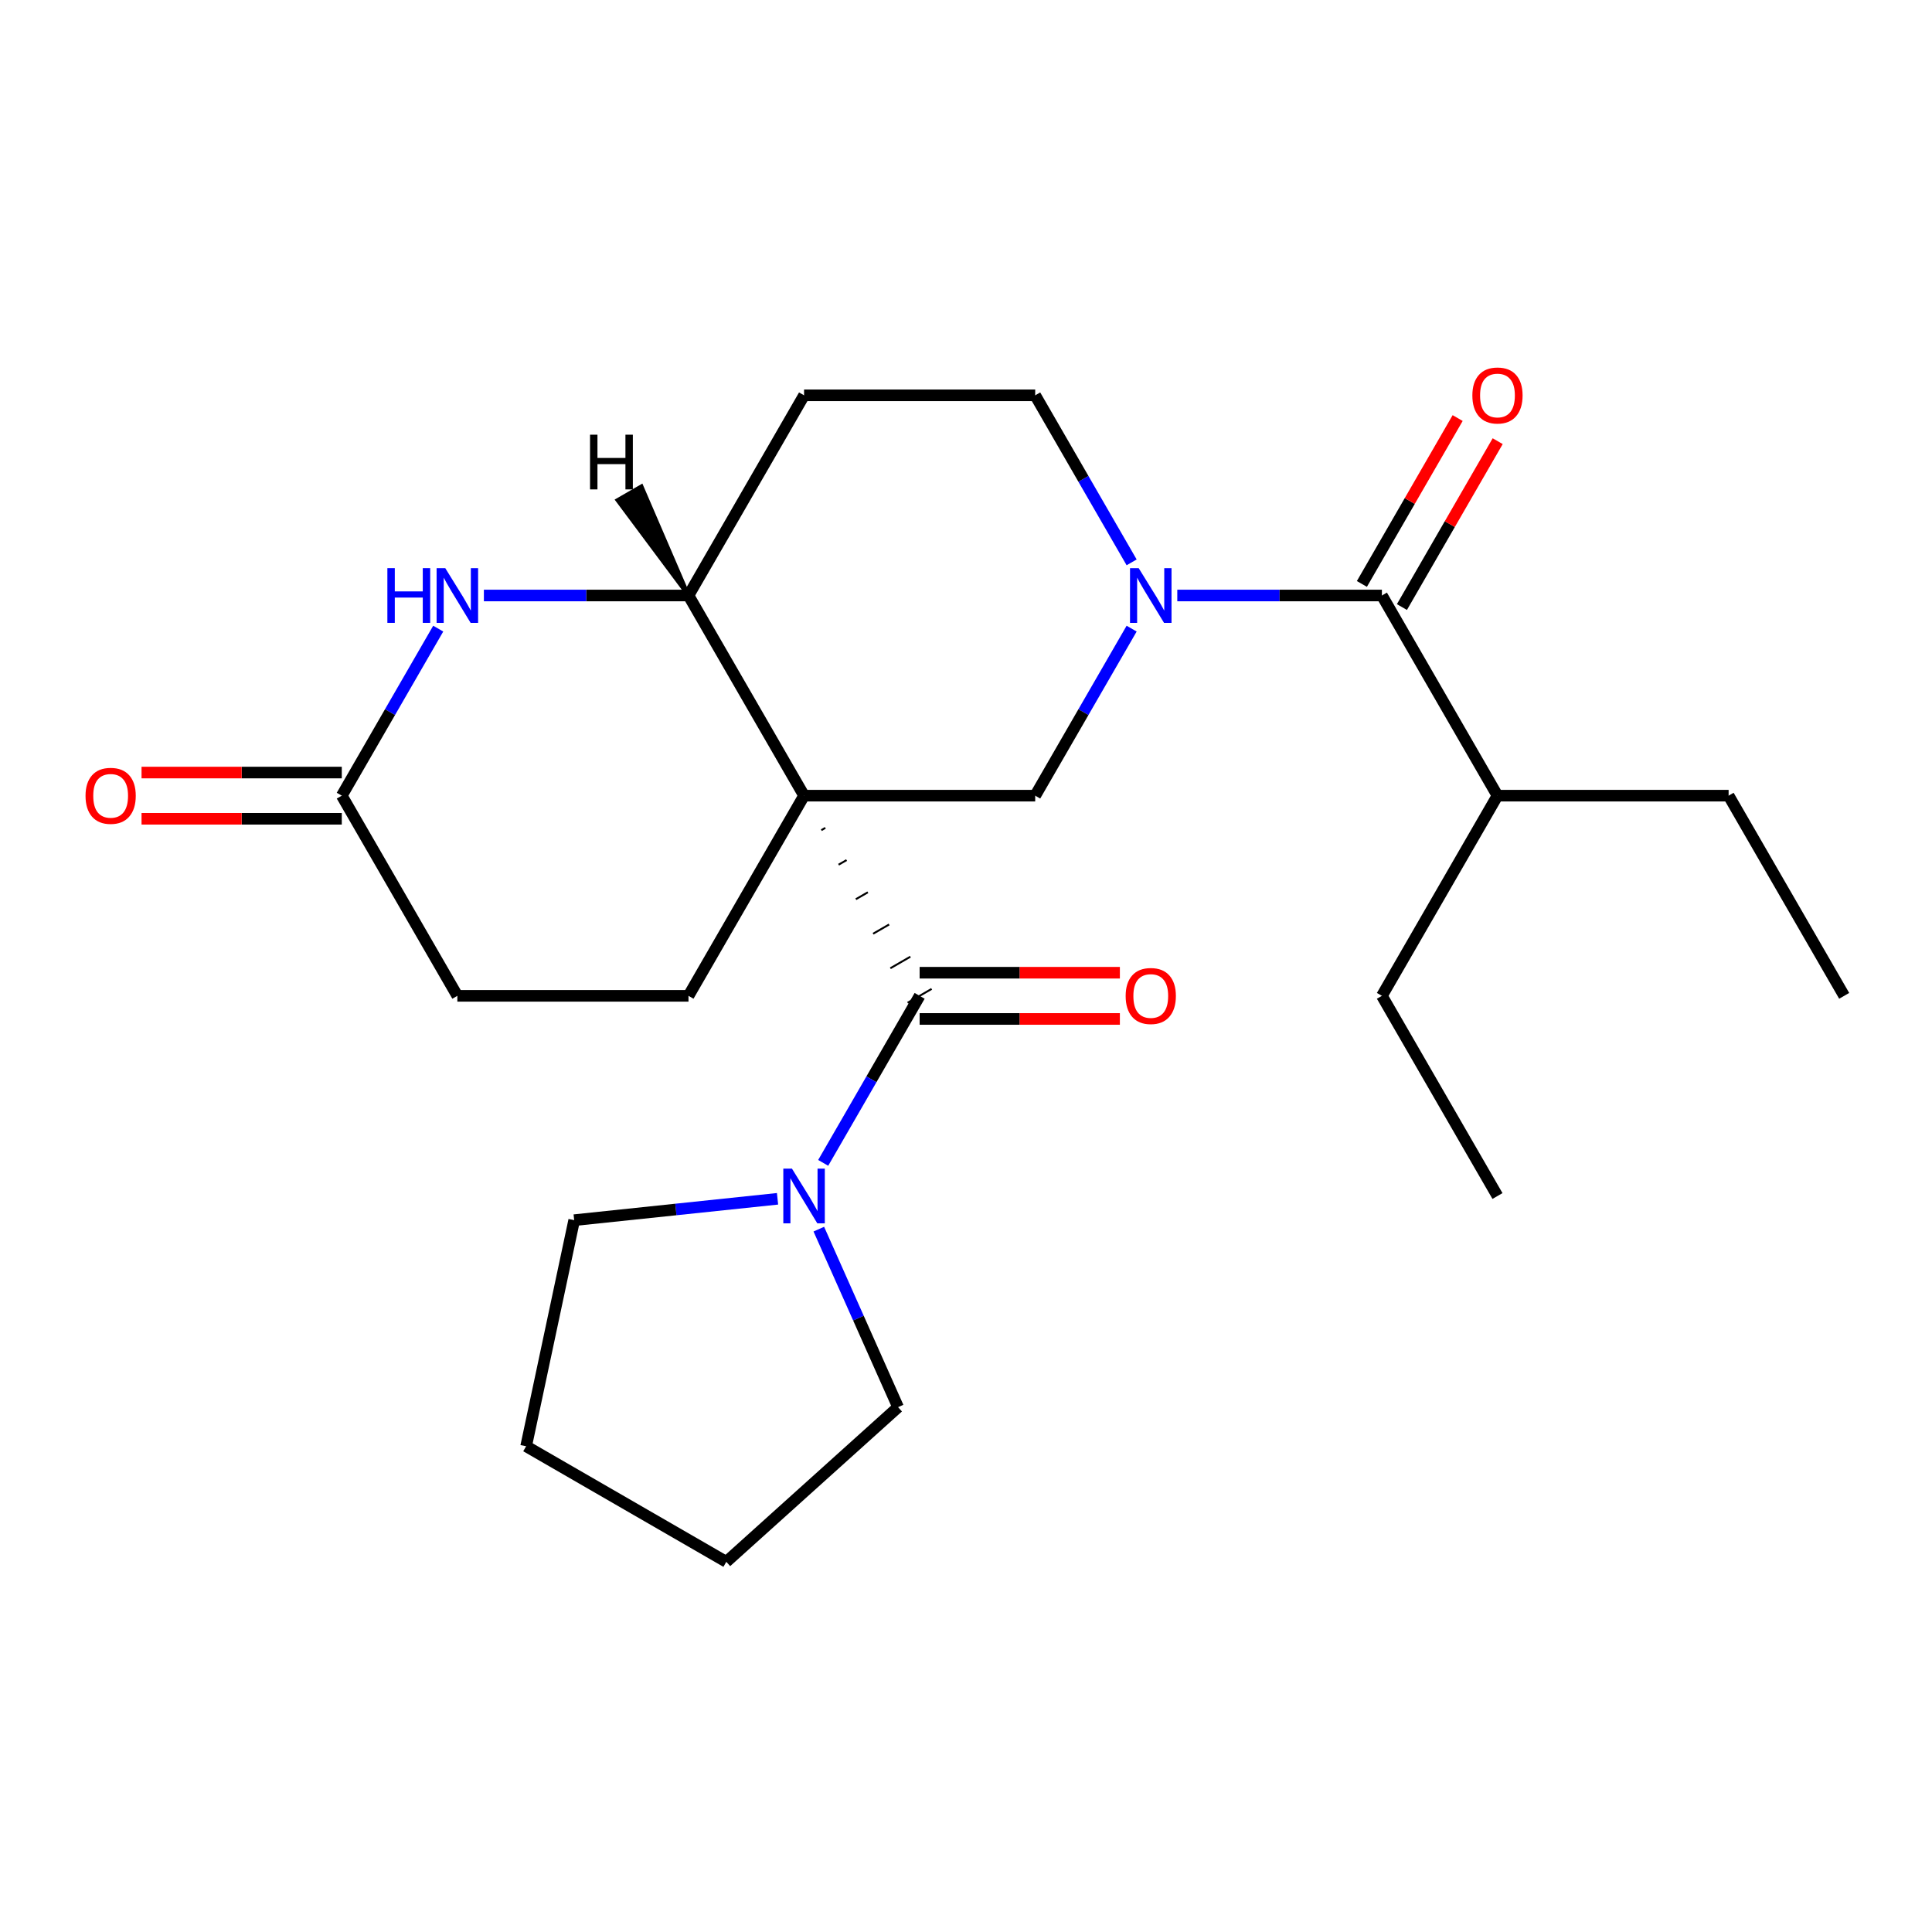 <?xml version='1.0' encoding='iso-8859-1'?>
<svg version='1.1' baseProfile='full'
              xmlns='http://www.w3.org/2000/svg'
                      xmlns:rdkit='http://www.rdkit.org/xml'
                      xmlns:xlink='http://www.w3.org/1999/xlink'
                  xml:space='preserve'
width='1000px' height='1000px' viewBox='0 0 1000 1000'>
<!-- END OF HEADER -->
<rect style='opacity:1.0;fill:#FFFFFF;stroke:none' width='1000' height='1000' x='0' y='0'> </rect>
<path class='bond-0' d='M 425.114,429.701 L 427.186,428.505' style='fill:none;fill-rule:evenodd;stroke:#000000;stroke-width:1.0px;stroke-linecap:butt;stroke-linejoin:miter;stroke-opacity:1' />
<path class='bond-0' d='M 434.048,447.567 L 438.192,445.175' style='fill:none;fill-rule:evenodd;stroke:#000000;stroke-width:1.0px;stroke-linecap:butt;stroke-linejoin:miter;stroke-opacity:1' />
<path class='bond-0' d='M 442.982,465.434 L 449.198,461.845' style='fill:none;fill-rule:evenodd;stroke:#000000;stroke-width:1.0px;stroke-linecap:butt;stroke-linejoin:miter;stroke-opacity:1' />
<path class='bond-0' d='M 451.915,483.3 L 460.204,478.514' style='fill:none;fill-rule:evenodd;stroke:#000000;stroke-width:1.0px;stroke-linecap:butt;stroke-linejoin:miter;stroke-opacity:1' />
<path class='bond-0' d='M 460.849,501.166 L 471.21,495.184' style='fill:none;fill-rule:evenodd;stroke:#000000;stroke-width:1.0px;stroke-linecap:butt;stroke-linejoin:miter;stroke-opacity:1' />
<path class='bond-0' d='M 469.782,519.032 L 482.215,511.854' style='fill:none;fill-rule:evenodd;stroke:#000000;stroke-width:1.0px;stroke-linecap:butt;stroke-linejoin:miter;stroke-opacity:1' />
<path class='bond-2' d='M 416.181,411.835 L 535.817,411.835' style='fill:none;fill-rule:evenodd;stroke:#000000;stroke-width:6px;stroke-linecap:butt;stroke-linejoin:miter;stroke-opacity:1' />
<path class='bond-3' d='M 416.181,411.835 L 356.362,308.227' style='fill:none;fill-rule:evenodd;stroke:#000000;stroke-width:6px;stroke-linecap:butt;stroke-linejoin:miter;stroke-opacity:1' />
<path class='bond-7' d='M 416.181,411.835 L 356.362,515.443' style='fill:none;fill-rule:evenodd;stroke:#000000;stroke-width:6px;stroke-linecap:butt;stroke-linejoin:miter;stroke-opacity:1' />
<path class='bond-6' d='M 475.999,515.443 L 451.041,558.672' style='fill:none;fill-rule:evenodd;stroke:#000000;stroke-width:6px;stroke-linecap:butt;stroke-linejoin:miter;stroke-opacity:1' />
<path class='bond-6' d='M 451.041,558.672 L 426.083,601.901' style='fill:none;fill-rule:evenodd;stroke:#0000FF;stroke-width:6px;stroke-linecap:butt;stroke-linejoin:miter;stroke-opacity:1' />
<path class='bond-11' d='M 475.999,527.407 L 527.822,527.407' style='fill:none;fill-rule:evenodd;stroke:#000000;stroke-width:6px;stroke-linecap:butt;stroke-linejoin:miter;stroke-opacity:1' />
<path class='bond-11' d='M 527.822,527.407 L 579.645,527.407' style='fill:none;fill-rule:evenodd;stroke:#FF0000;stroke-width:6px;stroke-linecap:butt;stroke-linejoin:miter;stroke-opacity:1' />
<path class='bond-11' d='M 475.999,503.48 L 527.822,503.48' style='fill:none;fill-rule:evenodd;stroke:#000000;stroke-width:6px;stroke-linecap:butt;stroke-linejoin:miter;stroke-opacity:1' />
<path class='bond-11' d='M 527.822,503.48 L 579.645,503.48' style='fill:none;fill-rule:evenodd;stroke:#FF0000;stroke-width:6px;stroke-linecap:butt;stroke-linejoin:miter;stroke-opacity:1' />
<path class='bond-1' d='M 585.733,325.378 L 560.775,368.606' style='fill:none;fill-rule:evenodd;stroke:#0000FF;stroke-width:6px;stroke-linecap:butt;stroke-linejoin:miter;stroke-opacity:1' />
<path class='bond-1' d='M 560.775,368.606 L 535.817,411.835' style='fill:none;fill-rule:evenodd;stroke:#000000;stroke-width:6px;stroke-linecap:butt;stroke-linejoin:miter;stroke-opacity:1' />
<path class='bond-4' d='M 609.366,308.227 L 662.319,308.227' style='fill:none;fill-rule:evenodd;stroke:#0000FF;stroke-width:6px;stroke-linecap:butt;stroke-linejoin:miter;stroke-opacity:1' />
<path class='bond-4' d='M 662.319,308.227 L 715.272,308.227' style='fill:none;fill-rule:evenodd;stroke:#000000;stroke-width:6px;stroke-linecap:butt;stroke-linejoin:miter;stroke-opacity:1' />
<path class='bond-25' d='M 585.733,291.076 L 560.775,247.847' style='fill:none;fill-rule:evenodd;stroke:#0000FF;stroke-width:6px;stroke-linecap:butt;stroke-linejoin:miter;stroke-opacity:1' />
<path class='bond-25' d='M 560.775,247.847 L 535.817,204.618' style='fill:none;fill-rule:evenodd;stroke:#000000;stroke-width:6px;stroke-linecap:butt;stroke-linejoin:miter;stroke-opacity:1' />
<path class='bond-5' d='M 356.362,308.227 L 303.409,308.227' style='fill:none;fill-rule:evenodd;stroke:#000000;stroke-width:6px;stroke-linecap:butt;stroke-linejoin:miter;stroke-opacity:1' />
<path class='bond-5' d='M 303.409,308.227 L 250.457,308.227' style='fill:none;fill-rule:evenodd;stroke:#0000FF;stroke-width:6px;stroke-linecap:butt;stroke-linejoin:miter;stroke-opacity:1' />
<path class='bond-9' d='M 356.362,308.227 L 416.181,204.618' style='fill:none;fill-rule:evenodd;stroke:#000000;stroke-width:6px;stroke-linecap:butt;stroke-linejoin:miter;stroke-opacity:1' />
<path class='bond-27' d='M 356.362,308.227 L 332.026,251.719 L 319.593,258.897 Z' style='fill:#000000;fill-rule:evenodd;fill-opacity:1;stroke:#000000;stroke-width:2px;stroke-linecap:butt;stroke-linejoin:miter;stroke-opacity:1;' />
<path class='bond-12' d='M 725.633,314.208 L 750.418,271.28' style='fill:none;fill-rule:evenodd;stroke:#000000;stroke-width:6px;stroke-linecap:butt;stroke-linejoin:miter;stroke-opacity:1' />
<path class='bond-12' d='M 750.418,271.28 L 775.203,228.351' style='fill:none;fill-rule:evenodd;stroke:#FF0000;stroke-width:6px;stroke-linecap:butt;stroke-linejoin:miter;stroke-opacity:1' />
<path class='bond-12' d='M 704.911,302.245 L 729.696,259.316' style='fill:none;fill-rule:evenodd;stroke:#000000;stroke-width:6px;stroke-linecap:butt;stroke-linejoin:miter;stroke-opacity:1' />
<path class='bond-12' d='M 729.696,259.316 L 754.481,216.387' style='fill:none;fill-rule:evenodd;stroke:#FF0000;stroke-width:6px;stroke-linecap:butt;stroke-linejoin:miter;stroke-opacity:1' />
<path class='bond-15' d='M 715.272,308.227 L 775.091,411.835' style='fill:none;fill-rule:evenodd;stroke:#000000;stroke-width:6px;stroke-linecap:butt;stroke-linejoin:miter;stroke-opacity:1' />
<path class='bond-8' d='M 226.824,325.378 L 201.865,368.606' style='fill:none;fill-rule:evenodd;stroke:#0000FF;stroke-width:6px;stroke-linecap:butt;stroke-linejoin:miter;stroke-opacity:1' />
<path class='bond-8' d='M 201.865,368.606 L 176.907,411.835' style='fill:none;fill-rule:evenodd;stroke:#000000;stroke-width:6px;stroke-linecap:butt;stroke-linejoin:miter;stroke-opacity:1' />
<path class='bond-16' d='M 423.817,636.203 L 444.329,682.274' style='fill:none;fill-rule:evenodd;stroke:#0000FF;stroke-width:6px;stroke-linecap:butt;stroke-linejoin:miter;stroke-opacity:1' />
<path class='bond-16' d='M 444.329,682.274 L 464.841,728.345' style='fill:none;fill-rule:evenodd;stroke:#000000;stroke-width:6px;stroke-linecap:butt;stroke-linejoin:miter;stroke-opacity:1' />
<path class='bond-17' d='M 402.45,620.495 L 349.825,626.026' style='fill:none;fill-rule:evenodd;stroke:#0000FF;stroke-width:6px;stroke-linecap:butt;stroke-linejoin:miter;stroke-opacity:1' />
<path class='bond-17' d='M 349.825,626.026 L 297.199,631.557' style='fill:none;fill-rule:evenodd;stroke:#000000;stroke-width:6px;stroke-linecap:butt;stroke-linejoin:miter;stroke-opacity:1' />
<path class='bond-14' d='M 356.362,515.443 L 236.726,515.443' style='fill:none;fill-rule:evenodd;stroke:#000000;stroke-width:6px;stroke-linecap:butt;stroke-linejoin:miter;stroke-opacity:1' />
<path class='bond-13' d='M 176.907,399.871 L 125.085,399.871' style='fill:none;fill-rule:evenodd;stroke:#000000;stroke-width:6px;stroke-linecap:butt;stroke-linejoin:miter;stroke-opacity:1' />
<path class='bond-13' d='M 125.085,399.871 L 73.262,399.871' style='fill:none;fill-rule:evenodd;stroke:#FF0000;stroke-width:6px;stroke-linecap:butt;stroke-linejoin:miter;stroke-opacity:1' />
<path class='bond-13' d='M 176.907,423.799 L 125.085,423.799' style='fill:none;fill-rule:evenodd;stroke:#000000;stroke-width:6px;stroke-linecap:butt;stroke-linejoin:miter;stroke-opacity:1' />
<path class='bond-13' d='M 125.085,423.799 L 73.262,423.799' style='fill:none;fill-rule:evenodd;stroke:#FF0000;stroke-width:6px;stroke-linecap:butt;stroke-linejoin:miter;stroke-opacity:1' />
<path class='bond-24' d='M 176.907,411.835 L 236.726,515.443' style='fill:none;fill-rule:evenodd;stroke:#000000;stroke-width:6px;stroke-linecap:butt;stroke-linejoin:miter;stroke-opacity:1' />
<path class='bond-10' d='M 416.181,204.618 L 535.817,204.618' style='fill:none;fill-rule:evenodd;stroke:#000000;stroke-width:6px;stroke-linecap:butt;stroke-linejoin:miter;stroke-opacity:1' />
<path class='bond-18' d='M 775.091,411.835 L 894.727,411.835' style='fill:none;fill-rule:evenodd;stroke:#000000;stroke-width:6px;stroke-linecap:butt;stroke-linejoin:miter;stroke-opacity:1' />
<path class='bond-19' d='M 775.091,411.835 L 715.272,515.443' style='fill:none;fill-rule:evenodd;stroke:#000000;stroke-width:6px;stroke-linecap:butt;stroke-linejoin:miter;stroke-opacity:1' />
<path class='bond-21' d='M 464.841,728.345 L 375.934,808.398' style='fill:none;fill-rule:evenodd;stroke:#000000;stroke-width:6px;stroke-linecap:butt;stroke-linejoin:miter;stroke-opacity:1' />
<path class='bond-20' d='M 297.199,631.557 L 272.326,748.579' style='fill:none;fill-rule:evenodd;stroke:#000000;stroke-width:6px;stroke-linecap:butt;stroke-linejoin:miter;stroke-opacity:1' />
<path class='bond-22' d='M 894.727,411.835 L 954.545,515.443' style='fill:none;fill-rule:evenodd;stroke:#000000;stroke-width:6px;stroke-linecap:butt;stroke-linejoin:miter;stroke-opacity:1' />
<path class='bond-23' d='M 715.272,515.443 L 775.091,619.052' style='fill:none;fill-rule:evenodd;stroke:#000000;stroke-width:6px;stroke-linecap:butt;stroke-linejoin:miter;stroke-opacity:1' />
<path class='bond-26' d='M 272.326,748.579 L 375.934,808.398' style='fill:none;fill-rule:evenodd;stroke:#000000;stroke-width:6px;stroke-linecap:butt;stroke-linejoin:miter;stroke-opacity:1' />
<path  class='atom-2' d='M 589.376 294.067
L 598.656 309.067
Q 599.576 310.547, 601.056 313.227
Q 602.536 315.907, 602.616 316.067
L 602.616 294.067
L 606.376 294.067
L 606.376 322.387
L 602.496 322.387
L 592.536 305.987
Q 591.376 304.067, 590.136 301.867
Q 588.936 299.667, 588.576 298.987
L 588.576 322.387
L 584.896 322.387
L 584.896 294.067
L 589.376 294.067
' fill='#0000FF'/>
<path  class='atom-6' d='M 200.506 294.067
L 204.346 294.067
L 204.346 306.107
L 218.826 306.107
L 218.826 294.067
L 222.666 294.067
L 222.666 322.387
L 218.826 322.387
L 218.826 309.307
L 204.346 309.307
L 204.346 322.387
L 200.506 322.387
L 200.506 294.067
' fill='#0000FF'/>
<path  class='atom-6' d='M 230.466 294.067
L 239.746 309.067
Q 240.666 310.547, 242.146 313.227
Q 243.626 315.907, 243.706 316.067
L 243.706 294.067
L 247.466 294.067
L 247.466 322.387
L 243.586 322.387
L 233.626 305.987
Q 232.466 304.067, 231.226 301.867
Q 230.026 299.667, 229.666 298.987
L 229.666 322.387
L 225.986 322.387
L 225.986 294.067
L 230.466 294.067
' fill='#0000FF'/>
<path  class='atom-7' d='M 409.921 604.892
L 419.201 619.892
Q 420.121 621.372, 421.601 624.052
Q 423.081 626.732, 423.161 626.892
L 423.161 604.892
L 426.921 604.892
L 426.921 633.212
L 423.041 633.212
L 413.081 616.812
Q 411.921 614.892, 410.681 612.692
Q 409.481 610.492, 409.121 609.812
L 409.121 633.212
L 405.441 633.212
L 405.441 604.892
L 409.921 604.892
' fill='#0000FF'/>
<path  class='atom-12' d='M 582.636 515.523
Q 582.636 508.723, 585.996 504.923
Q 589.356 501.123, 595.636 501.123
Q 601.916 501.123, 605.276 504.923
Q 608.636 508.723, 608.636 515.523
Q 608.636 522.403, 605.236 526.323
Q 601.836 530.203, 595.636 530.203
Q 589.396 530.203, 585.996 526.323
Q 582.636 522.443, 582.636 515.523
M 595.636 527.003
Q 599.956 527.003, 602.276 524.123
Q 604.636 521.203, 604.636 515.523
Q 604.636 509.963, 602.276 507.163
Q 599.956 504.323, 595.636 504.323
Q 591.316 504.323, 588.956 507.123
Q 586.636 509.923, 586.636 515.523
Q 586.636 521.243, 588.956 524.123
Q 591.316 527.003, 595.636 527.003
' fill='#FF0000'/>
<path  class='atom-13' d='M 762.091 204.698
Q 762.091 197.898, 765.451 194.098
Q 768.811 190.298, 775.091 190.298
Q 781.371 190.298, 784.731 194.098
Q 788.091 197.898, 788.091 204.698
Q 788.091 211.578, 784.691 215.498
Q 781.291 219.378, 775.091 219.378
Q 768.851 219.378, 765.451 215.498
Q 762.091 211.618, 762.091 204.698
M 775.091 216.178
Q 779.411 216.178, 781.731 213.298
Q 784.091 210.378, 784.091 204.698
Q 784.091 199.138, 781.731 196.338
Q 779.411 193.498, 775.091 193.498
Q 770.771 193.498, 768.411 196.298
Q 766.091 199.098, 766.091 204.698
Q 766.091 210.418, 768.411 213.298
Q 770.771 216.178, 775.091 216.178
' fill='#FF0000'/>
<path  class='atom-14' d='M 44.271 411.915
Q 44.271 405.115, 47.631 401.315
Q 50.991 397.515, 57.271 397.515
Q 63.551 397.515, 66.911 401.315
Q 70.271 405.115, 70.271 411.915
Q 70.271 418.795, 66.871 422.715
Q 63.471 426.595, 57.271 426.595
Q 51.031 426.595, 47.631 422.715
Q 44.271 418.835, 44.271 411.915
M 57.271 423.395
Q 61.591 423.395, 63.911 420.515
Q 66.271 417.595, 66.271 411.915
Q 66.271 406.355, 63.911 403.555
Q 61.591 400.715, 57.271 400.715
Q 52.951 400.715, 50.591 403.515
Q 48.271 406.315, 48.271 411.915
Q 48.271 417.635, 50.591 420.515
Q 52.951 423.395, 57.271 423.395
' fill='#FF0000'/>
<path  class='atom-25' d='M 305.403 224.994
L 309.243 224.994
L 309.243 237.034
L 323.723 237.034
L 323.723 224.994
L 327.563 224.994
L 327.563 253.314
L 323.723 253.314
L 323.723 240.234
L 309.243 240.234
L 309.243 253.314
L 305.403 253.314
L 305.403 224.994
' fill='#000000'/>
</svg>
